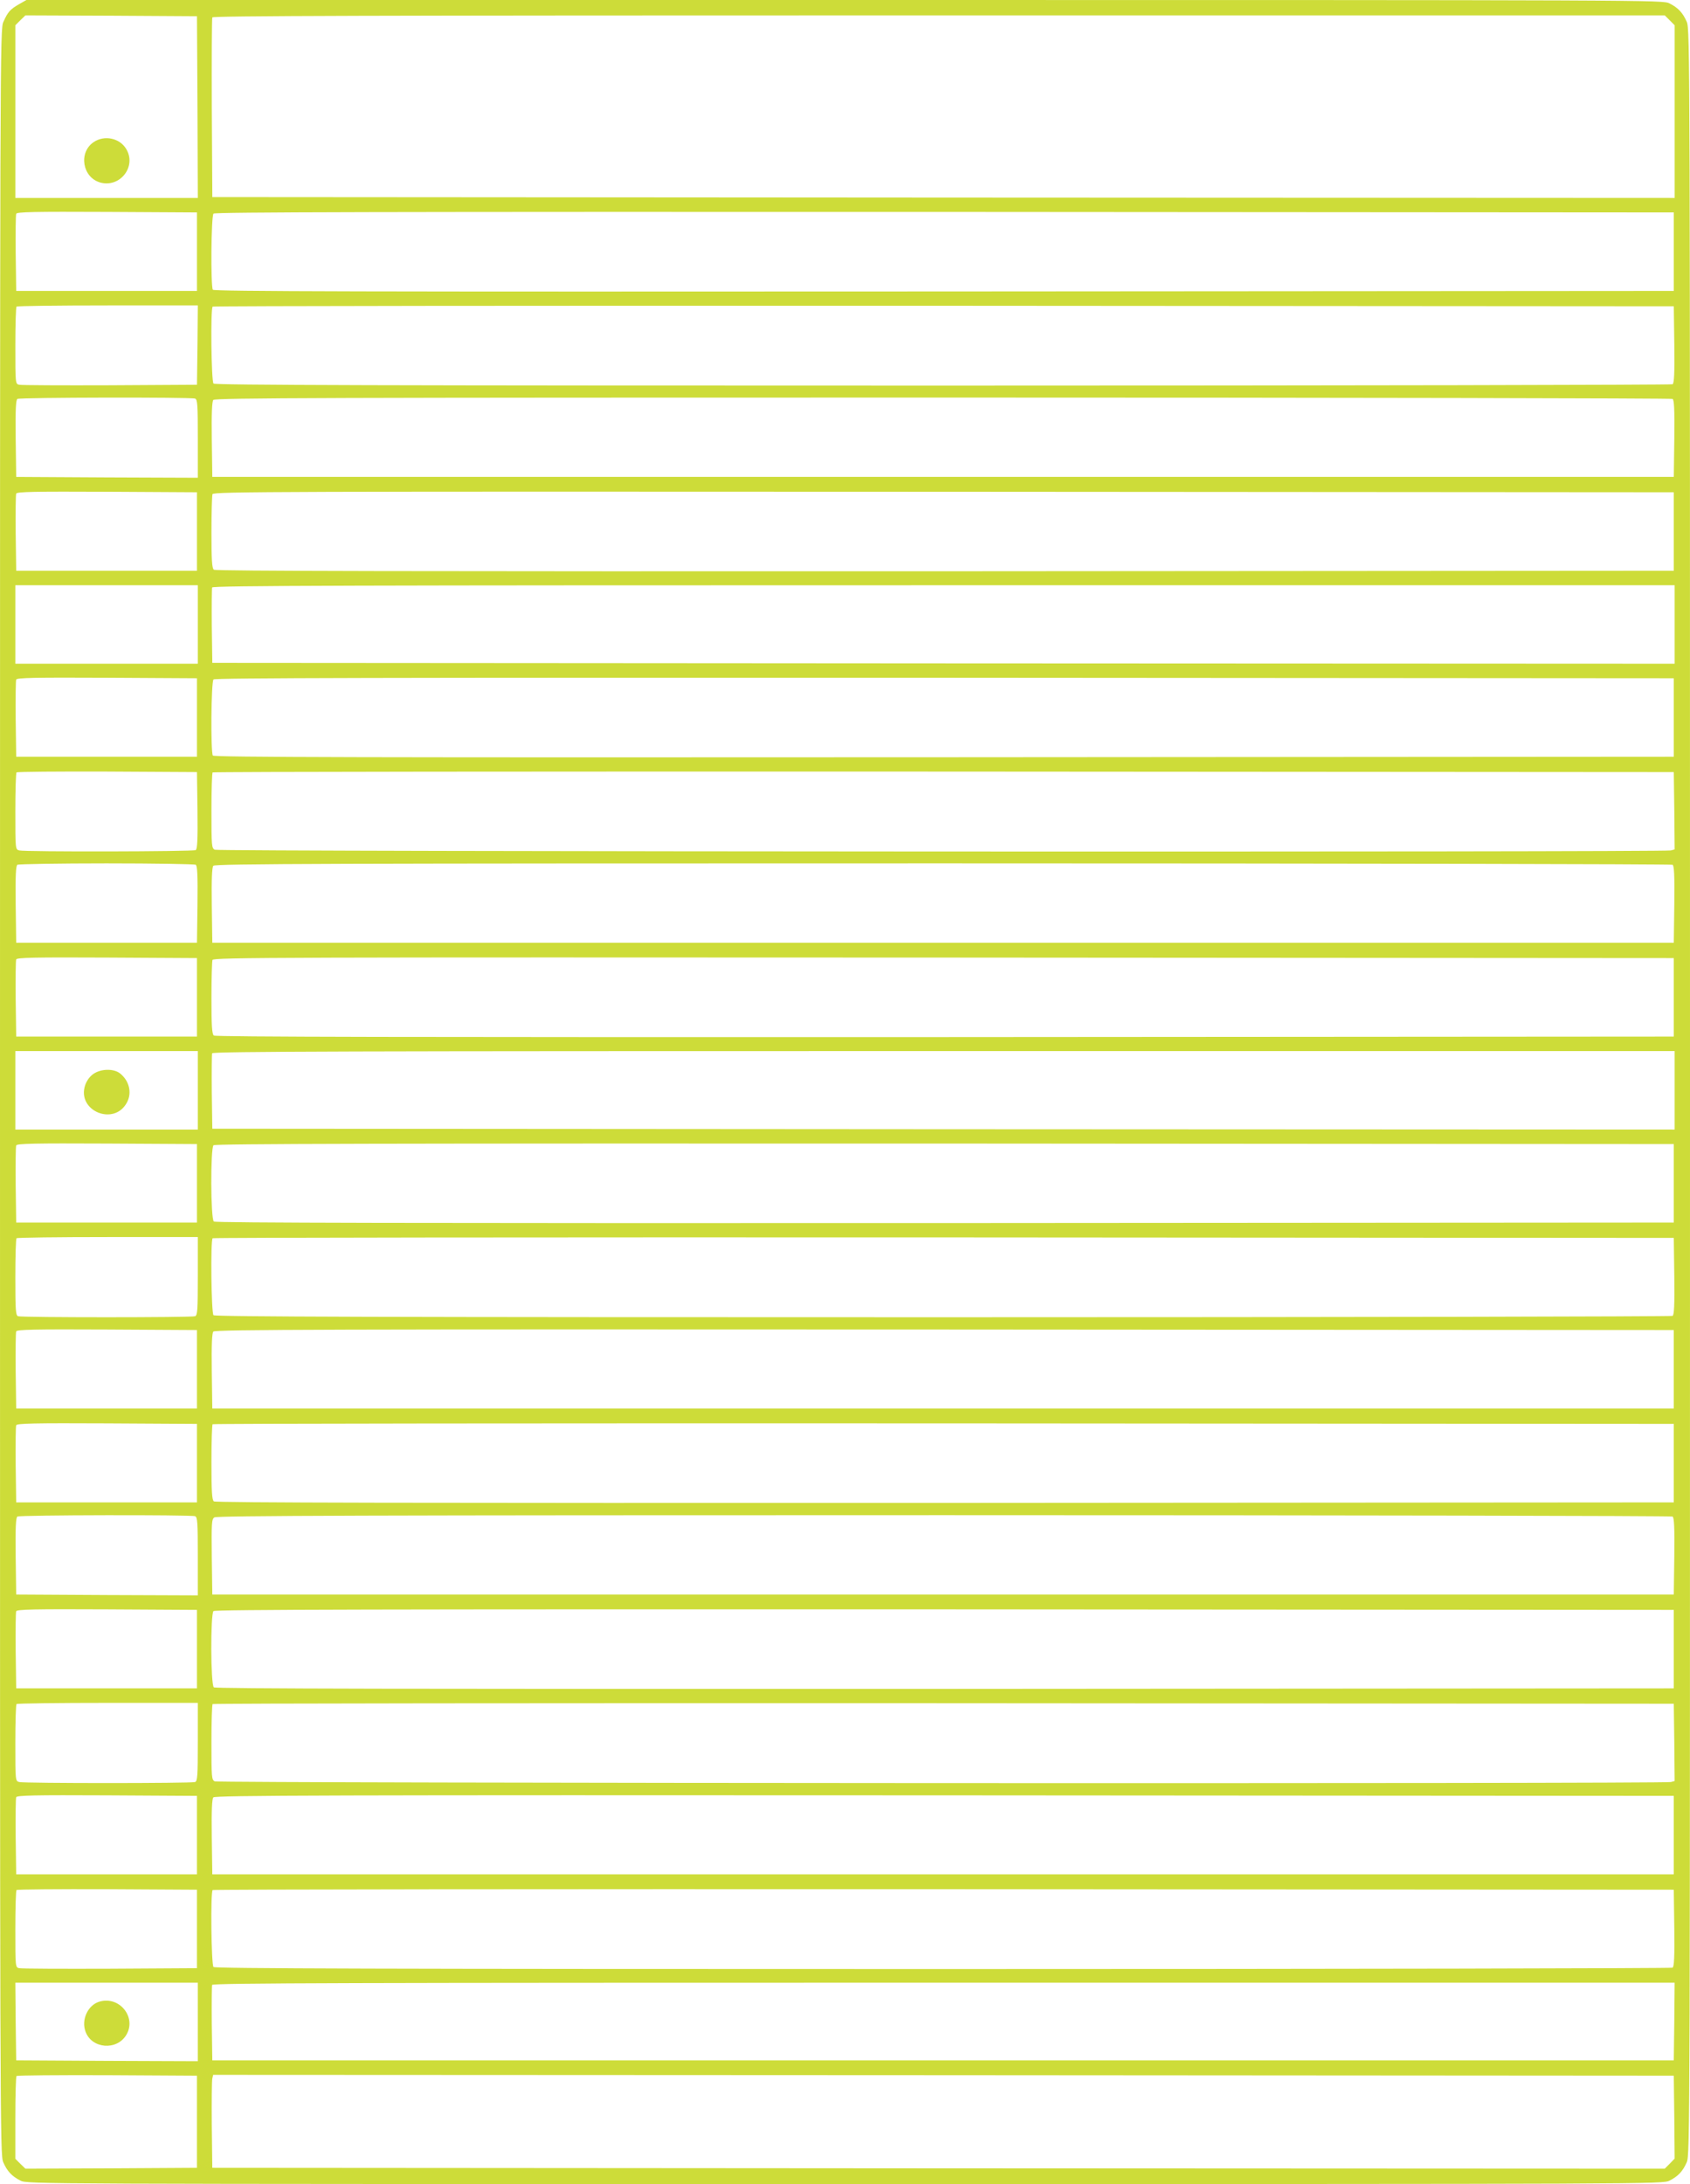<?xml version="1.0" standalone="no"?>
<!DOCTYPE svg PUBLIC "-//W3C//DTD SVG 20010904//EN"
 "http://www.w3.org/TR/2001/REC-SVG-20010904/DTD/svg10.dtd">
<svg version="1.0" xmlns="http://www.w3.org/2000/svg"
 width="991pt" height="1280pt" viewBox="0 0 991 1280"
 preserveAspectRatio="xMidYMid meet">
<g transform="translate(0,1280) scale(0.1,-0.1)"
fill="#cddc39" stroke="none">
<path d="M111 12775 c-52 -30 -65 -45 -91 -103 -20 -43 -20 -113 -20 -6272 0
-6086 0 -6229 19 -6272 23 -53 50 -82 101 -108 39 -20 58 -20 4835 -20 4777 0
4796 0 4835 20 51 26 78 55 101 108 19 43 19 186 19 6272 0 6086 0 6229 -19
6272 -23 53 -50 82 -101 108 -39 20 -58 20 -4837 20 l-4798 0 -44 -25z m1047
-602 l2 -533 -535 0 -535 0 0 506 0 506 29 29 30 29 503 -2 503 -3 3 -532z
m8633 508 l29 -29 0 -506 0 -506 -4287 2 -4288 3 -3 520 c-1 286 0 526 3 533
3 9 865 12 4260 12 l4257 0 29 -29z m-8636 -1356 l0 -230 -530 0 -530 0 -3
220 c-1 121 0 225 3 232 3 11 110 13 532 11 l528 -3 0 -230z m8660 0 l0 -230
-4279 -3 c-3417 -2 -4281 0 -4288 10 -13 22 -10 432 4 446 9 9 970 11 4288 10
l4275 -3 0 -230z m-8657 -547 l-3 -233 -510 -3 c-280 -1 -520 0 -532 3 -23 5
-23 5 -23 229 0 122 3 226 7 229 3 4 244 7 535 7 l528 0 -2 -232z m8660 3 c2
-173 -1 -226 -10 -233 -7 -4 -1932 -8 -4278 -8 -3305 0 -4269 3 -4278 12 -13
13 -18 439 -5 451 3 4 1933 6 4287 5 l4281 -3 3 -224z m-8674 -317 c14 -5 16
-36 16 -235 l0 -229 -533 2 -532 3 -3 224 c-2 173 1 226 10 233 15 9 1018 11
1042 2z m8664 -2 c9 -7 12 -60 10 -233 l-3 -224 -4285 0 -4285 0 -3 219 c-2
153 1 223 9 232 10 12 668 14 4278 14 2346 0 4272 -4 4279 -8z m-8653 -777 l0
-230 -530 0 -530 0 -3 220 c-1 121 0 225 3 232 3 11 110 13 532 11 l528 -3 0
-230z m8660 0 l0 -230 -4274 -3 c-3151 -1 -4277 1 -4287 9 -11 9 -14 57 -14
219 0 115 3 215 6 224 6 15 390 16 4288 14 l4281 -3 0 -230z m-8655 -545 l0
-230 -535 0 -535 0 0 230 0 230 535 0 535 0 0 -230z m8660 0 l0 -230 -4287 2
-4288 3 -3 215 c-1 118 0 220 2 227 4 11 827 13 4291 13 l4285 0 0 -230z
m-8665 -545 l0 -230 -530 0 -530 0 -3 220 c-1 121 0 225 3 232 3 11 110 13
532 11 l528 -3 0 -230z m8660 0 l0 -230 -4279 -3 c-3417 -2 -4281 0 -4288 10
-13 22 -10 432 4 446 9 9 970 11 4288 10 l4275 -3 0 -230z m-8657 -544 c2
-173 -1 -226 -10 -233 -15 -9 -1001 -11 -1035 -2 -23 6 -23 7 -23 228 0 123 3
226 7 229 3 4 243 6 532 5 l526 -3 3 -224z m8660 -2 l2 -227 -22 -6 c-42 -11
-8518 -7 -8539 4 -18 10 -19 23 -19 229 0 120 3 221 7 224 3 4 1933 6 4287 5
l4281 -3 3 -226z m-8670 -317 c9 -7 12 -60 10 -233 l-3 -224 -530 0 -530 0 -3
224 c-2 173 1 226 10 233 7 4 243 8 523 8 281 0 516 -4 523 -8z m8660 0 c9 -7
12 -60 10 -233 l-3 -224 -4285 0 -4285 0 -3 219 c-2 153 1 223 9 232 10 12
668 14 4278 14 2346 0 4272 -4 4279 -8z m-8653 -777 l0 -230 -530 0 -530 0 -3
220 c-1 121 0 225 3 232 3 11 110 13 532 11 l528 -3 0 -230z m8660 0 l0 -230
-4274 -3 c-3151 -1 -4277 1 -4287 9 -11 9 -14 57 -14 219 0 115 3 215 6 224 6
15 390 16 4288 14 l4281 -3 0 -230z m-8655 -545 l0 -230 -535 0 -535 0 0 230
0 230 535 0 535 0 0 -230z m8660 0 l0 -230 -4287 2 -4288 3 -3 215 c-1 118 0
220 2 227 4 11 827 13 4291 13 l4285 0 0 -230z m-8665 -545 l0 -230 -530 0
-530 0 -3 220 c-1 121 0 225 3 232 3 11 110 13 532 11 l528 -3 0 -230z m8660
0 l0 -230 -4274 -3 c-3151 -1 -4277 1 -4287 9 -19 16 -20 429 -2 447 9 9 970
11 4288 10 l4275 -3 0 -230z m-8655 -544 c0 -199 -2 -230 -16 -235 -20 -8
-1018 -8 -1038 0 -14 5 -16 35 -16 228 0 123 3 226 7 229 3 4 244 7 535 7
l528 0 0 -229z m8658 0 c2 -173 -1 -226 -10 -233 -7 -4 -1932 -8 -4278 -8
-3305 0 -4269 3 -4278 12 -13 13 -18 439 -5 451 3 4 1933 6 4287 5 l4281 -3 3
-224z m-8663 -546 l0 -230 -530 0 -530 0 -3 220 c-1 121 0 225 3 232 3 11 110
13 532 11 l528 -3 0 -230z m8660 0 l0 -230 -4285 0 -4285 0 -3 219 c-2 153 1
223 9 232 10 12 666 14 4288 12 l4276 -3 0 -230z m-8660 -550 l0 -230 -530 0
-530 0 -3 220 c-1 121 0 225 3 232 3 11 110 13 532 11 l528 -3 0 -230z m8660
0 l0 -230 -4274 -3 c-3151 -1 -4277 1 -4287 9 -11 9 -14 58 -14 229 0 119 3
220 7 223 3 4 1933 6 4287 5 l4281 -3 0 -230z m-8671 -311 c14 -5 16 -36 16
-235 l0 -229 -533 2 -532 3 -3 224 c-2 173 1 226 10 233 15 9 1018 11 1042 2z
m8664 -2 c9 -7 12 -60 10 -233 l-3 -224 -4285 0 -4285 0 -3 220 c-2 198 -1
221 15 232 13 10 882 13 4277 13 2344 0 4267 -4 4274 -8z m-8653 -777 l0 -230
-530 0 -530 0 -3 220 c-1 121 0 225 3 232 3 11 110 13 532 11 l528 -3 0 -230z
m8660 0 l0 -230 -4274 -3 c-3151 -1 -4277 1 -4287 9 -19 16 -20 429 -2 447 9
9 970 11 4288 10 l4275 -3 0 -230z m-8655 -544 c0 -199 -2 -230 -16 -235 -20
-8 -1002 -8 -1031 0 -23 6 -23 7 -23 228 0 123 3 226 7 229 3 4 244 7 535 7
l528 0 0 -229z m8658 -2 l2 -227 -22 -6 c-42 -11 -8518 -7 -8539 4 -18 10 -19
23 -19 229 0 120 3 221 7 224 3 4 1933 6 4287 5 l4281 -3 3 -226z m-8663 -544
l0 -230 -530 0 -530 0 -3 220 c-1 121 0 225 3 232 3 11 110 13 532 11 l528 -3
0 -230z m8660 0 l0 -230 -4285 0 -4285 0 -3 219 c-2 153 1 223 9 232 10 12
666 14 4288 12 l4276 -3 0 -230z m-8660 -550 l0 -230 -510 -3 c-280 -1 -520 0
-532 3 -23 5 -23 5 -23 229 0 122 3 226 7 229 3 4 243 6 532 5 l526 -3 0 -230z
m8663 6 c2 -173 -1 -226 -10 -233 -7 -4 -1932 -8 -4278 -8 -3305 0 -4269 3
-4278 12 -13 13 -18 439 -5 451 3 4 1933 6 4287 5 l4281 -3 3 -224z m-8658
-551 l0 -230 -532 2 -533 3 -3 228 -2 227 535 0 535 0 0 -230z m8658 3 l-3
-228 -4285 0 -4285 0 -3 215 c-1 118 0 220 2 227 4 11 827 13 4291 13 l4285 0
-2 -227z m-8663 -588 l0 -270 -503 -3 -503 -2 -30 29 -29 29 0 240 c0 131 3
242 7 245 3 4 243 6 532 5 l526 -3 0 -270z m8663 27 l2 -243 -29 -30 -29 -29
-4259 2 -4258 3 -3 250 c-1 138 0 260 3 273 l5 22 4283 -2 4282 -3 3 -243z"/>
<path d="M549 11967 c-90 -61 -66 -208 40 -237 116 -31 213 95 151 197 -38 64
-128 83 -191 40z"/>
<path d="M549 6507 c-22 -15 -39 -38 -49 -65 -53 -153 171 -245 245 -102 30
57 12 127 -41 169 -37 29 -110 28 -155 -2z"/>
<path d="M583 1069 c-68 -20 -108 -107 -81 -177 37 -99 182 -111 238 -19 63
103 -39 231 -157 196z"/>
</g>
</svg>
